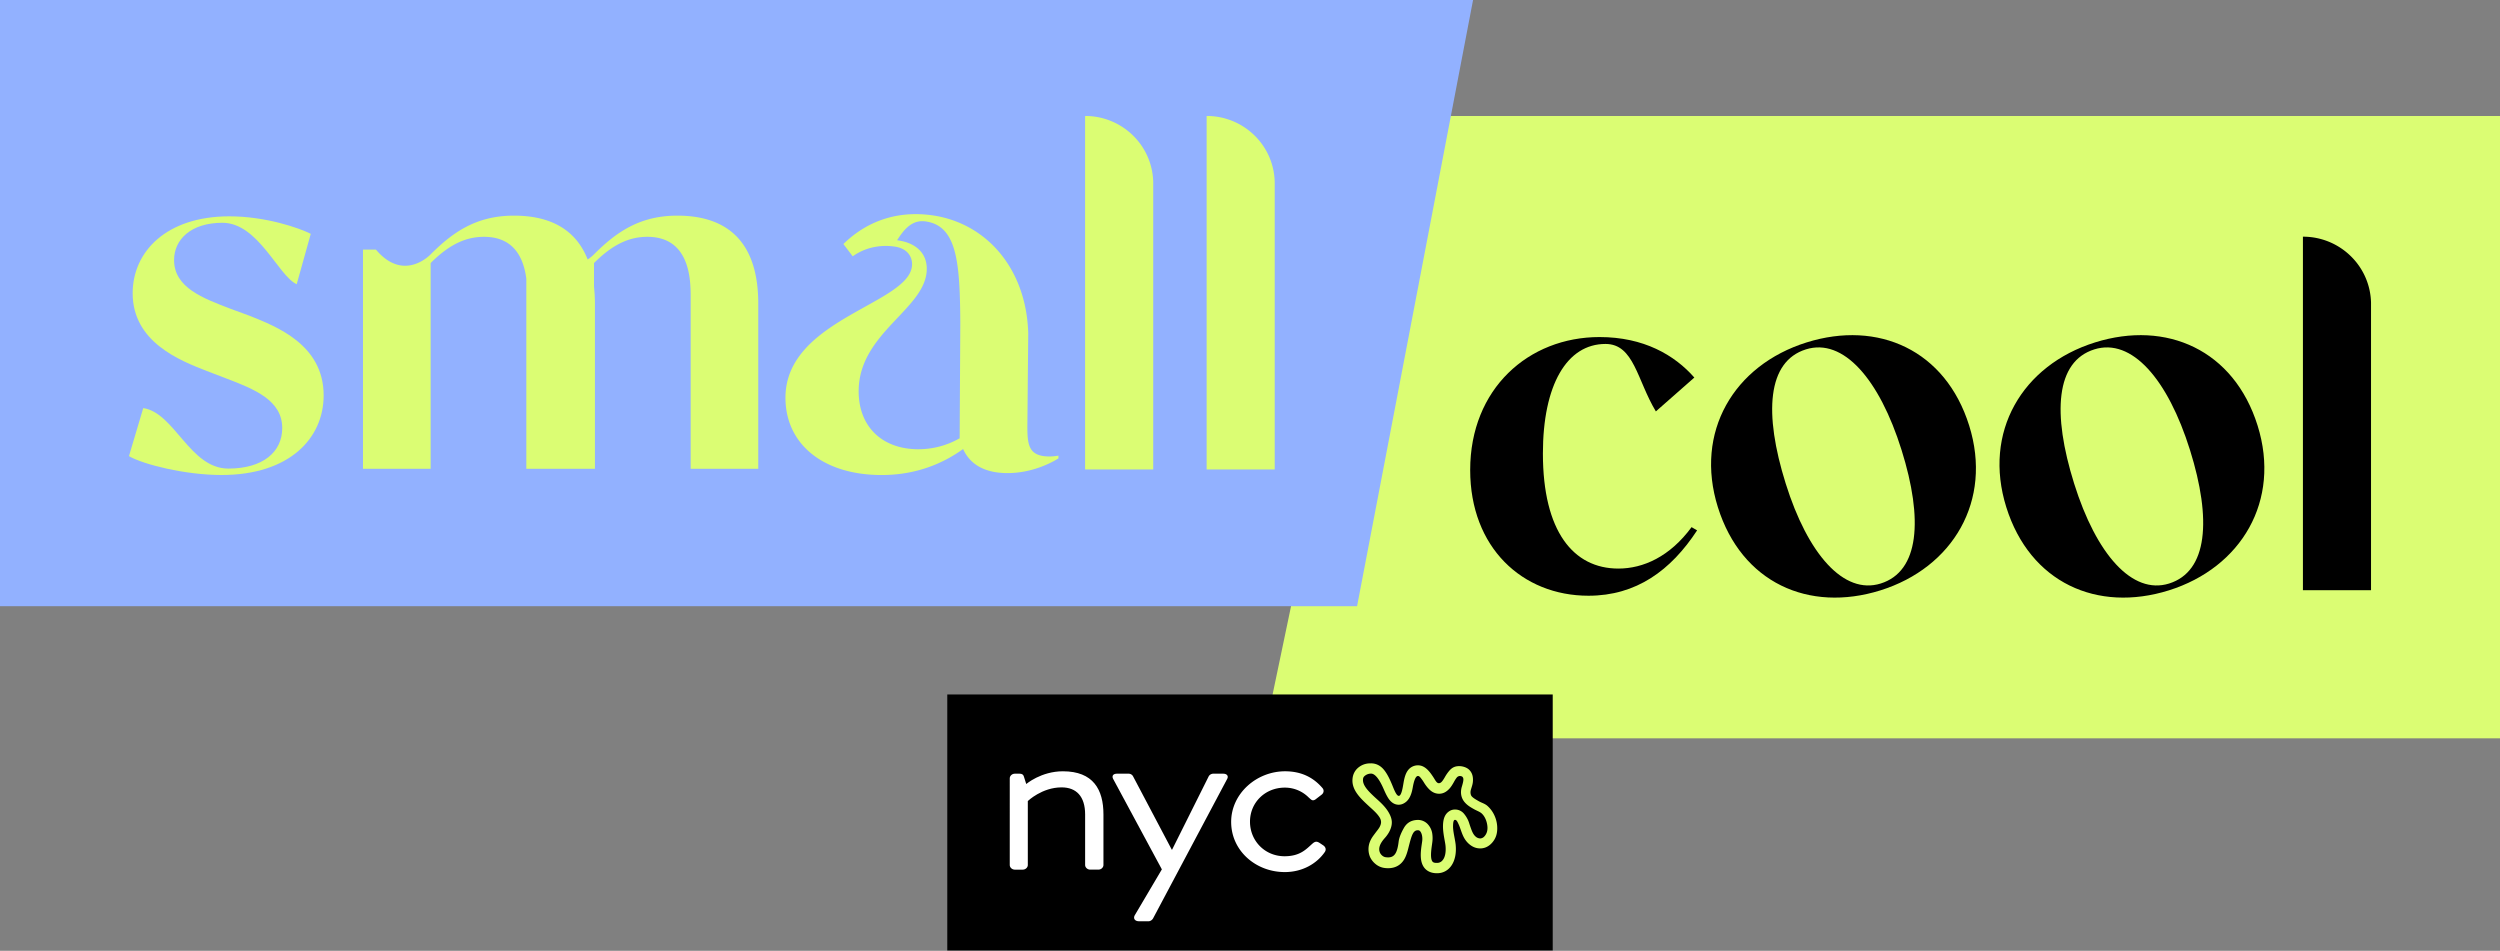 <svg id="Layer_1" data-name="Layer 1" xmlns="http://www.w3.org/2000/svg" viewBox="0 0 3978.01 1512.95"><rect x="0" y="0" width="3978.01" height="1512.95" fill="#808080" stroke="none"/><defs><style>.cls-1{fill:#dbfd73;}.cls-2{fill:#92b1ff;}.cls-3{fill:#fff;}</style></defs><polygon class="cls-1" points="3978.01 1174.83 2010.36 1174.83 2217.42 184.54 3978.01 184.54 3978.01 1174.83"/><path d="M2700.44,843.92c-41.75,63.72-96.68,104-172.85,104-105.46,0-188.22-76.91-188.22-199.95,0-129.63,93-211.65,205.79-211.65,70.32,0,119.4,28.56,150.88,64.44l-61.22,53.87c-30-49.81-34.72-107.34-80.13-107.34-61.52,0-99.61,65.19-99.61,174.32,0,123.77,48.33,183.1,120.11,183.1,39.55,0,82-19,116.45-65.92Z"/><path d="M2992.11,939.4c-113.93,35.66-221-12.17-258.64-132.39-37.41-119.51,25.24-225.85,141.26-262.17,113.92-35.67,221,12.15,258.63,132.37C3170.77,796.74,3107.43,903.29,2992.11,939.4Zm33.72-223.16C2990.39,603,2933,537.32,2873.58,555.93c-61.51,19.25-67.19,101.61-32.18,213.44,35.23,112.54,92.42,177.52,151.13,159.14C3054,909.26,3060.42,826.68,3025.83,716.24Z"/><path d="M3451.05,939.4c-113.93,35.66-221-12.17-258.63-132.39C3155,687.5,3217.65,581.16,3333.67,544.84c113.92-35.67,221,12.15,258.63,132.37C3629.72,796.74,3566.37,903.29,3451.05,939.4Zm33.73-223.16c-35.44-113.23-92.85-178.92-152.26-160.31-61.51,19.25-67.18,101.61-32.17,213.44,35.23,112.54,92.41,177.52,151.12,159.14C3513,909.26,3519.36,826.68,3484.78,716.24Z"/><path d="M3772.79,481.45V939.11H3664.42V376.61h.26a108.37,108.37,0,0,1,76.43,31.51A106.85,106.85,0,0,1,3772.79,481.45Z"/><polygon class="cls-2" points="2159.39 964.54 0 964.54 0 0 2343.94 0 2159.39 964.54"/><path class="cls-1" d="M515,629.14c0,68.1-54.2,126.69-162.59,126.69-57.87,0-124.52-16.84-147.22-30l22.73-76.46c50,7.35,73.95,96.24,135.47,96.24,54.93,0,85.69-26.37,85.69-64.46,0-43.94-43.21-61.52-89.36-79.09L329,590.31c-43.21-16.84-117.91-46.14-117.91-123.77,0-65.92,53.46-122.31,153.8-122.31,57.86,0,110.59,18.31,129.63,27.83l-22.4,80.19C442.7,439,411,354.48,353.89,354.48c-49.8,0-76.9,26.38-76.9,59.33,0,43.95,46.15,60.79,90.09,77.63l30,11C438.85,519.27,515,547.84,515,629.14Z"/><path class="cls-1" d="M1206.55,483.08V746H1099V472.76c0-27.09-.8-95.93-68.93-95.93-28.5,0-54.89,11.74-84.89,41.74v37.75a250.93,250.93,0,0,1,1.49,26.76V746H837.5V443.51c-3.91-30.27-17.79-66.68-67.35-66.68-28.5,0-54.89,11.74-84.89,41.74V746H577.59V397.13h20.57c44.63,53.07,87.1,7.59,87.1,7.59,35-35,72.45-61.6,132.55-61.6,58.31,0,98.74,22.37,117.29,69.77a62.73,62.73,0,0,0,10.07-8.17c35-35,72.45-61.6,132.55-61.6C1159.7,343.12,1206.56,387.07,1206.55,483.08Z"/><path class="cls-1" d="M1669.53,726.37a85.92,85.92,0,0,0,14.64-1.36l0,4.38c-10.24,6.49-42,23.76-82.2,23.39-42.69-.36-61.25-20-69.48-38.29-29.86,21.54-72.59,41.37-129.55,41.37-93,0-153.11-49.07-153.11-123,0-126.72,201.47-149.4,201.47-212.41,0-12-6.88-22-19.85-26.3,0,0-.53-.18-1.59-.44a34,34,0,0,0-7.77-1.5,1,1,0,0,1-.44-.09,94.2,94.2,0,0,0-25,.09,88.85,88.85,0,0,0-39.8,15.62L1342,388.31c32.39-31.77,79.16-54.19,140.58-45.81,86.09,11.82,150.4,83.87,153.56,187.56h0l-1.3,140.22c-.33,35.21-.5,55.76,34.62,56.08Zm-142.37-29.09c0-.25-.11-.54-.16-.79l0-.09,1.06-182.68,6,.9-6-.91c-.71-95.31-4.85-154.44-55.33-161.41-20.12-2.74-33,10.41-45.27,30,26.38,3.18,47.21,17.83,47.21,45.45,0,63.72-108.37,101-108.37,194.86,0,55.59,36.62,92.22,95.22,92.22A131.82,131.82,0,0,0,1527.16,697.28Z"/><path class="cls-1" d="M1835,289.38V747H1726.61V184.54h.26a108.36,108.36,0,0,1,76.42,31.5A106.81,106.81,0,0,1,1835,289.38Z"/><path class="cls-1" d="M2028.32,289.38V747H1920V184.54h.26a108.36,108.36,0,0,1,76.42,31.5A106.81,106.81,0,0,1,2028.32,289.38Z"/><rect x="1507.31" y="1105.07" width="963.39" height="407.32"/><path class="cls-3" d="M1606.73,1238.35c0-3.81,3.74-7.25,7.91-7.25h7.91c3.75,0,5.83,1.53,6.66,4.58l3.75,11.83s23.74-20.23,58.3-20.23c48.31,0,64.55,29,64.55,68.7v80.53c0,3.82-3.75,7.25-7.91,7.25h-13.33c-4.16,0-7.91-3.43-7.91-7.25V1296c0-29-14.16-43.12-37.48-43.12-31.23,0-53.72,21.75-53.72,21.75v101.9c0,3.82-3.75,7.25-7.91,7.25h-12.91c-4.17,0-7.91-3.43-7.91-7.25Z"/><path class="cls-3" d="M1771.29,1239.5c-2.49-5,0-8.4,6.25-8.4h18.32a8,8,0,0,1,7.08,4.2l61.64,116.79h.41l58.3-116.79a8.54,8.54,0,0,1,7.08-4.2h15.83c6.24,0,9.16,3.82,6.24,8.78l-117.65,221.43c-1.25,2.29-4.16,4.58-7.07,4.58h-15.41c-6.25,0-9.58-4.2-6.67-9.54l43.11-73Z"/><path class="cls-3" d="M2044.8,1227.28c25,0,44.56,9.16,59.55,26.72,2.92,3.44,2.08,8-1.66,10.69l-7.92,6.1c-6.24,5.34-8.33,1.53-12.07-1.52a53.41,53.41,0,0,0-38.32-16c-31.23,0-55.38,23.66-55.38,54.19s23.74,55,55,55c25,0,34.56-11.45,44.14-19.85,5-4.58,7.91-3.81,12.49-.76l4.58,3.06c4.17,2.67,5.42,6.86,2.92,10.68-12.49,18.32-35.4,32.06-63.72,32.06-46.22,0-85.37-34-85.37-79.77C1959,1262.78,1999.41,1227.28,2044.8,1227.28Z"/><path class="cls-1" d="M2181.64,1214.67h-1a29.53,29.53,0,0,0-14.4,3.43c-10.64,5.84-13.31,14.56-14,20.18a30.74,30.74,0,0,0-.24,3.79h0c0,15.47,12.07,27.5,23.6,38.25,1.39,1.31,2.82,2.6,4.34,4,5.64,5.08,12,10.83,15.47,16.67,3.21,5.47,2.56,10-.3,15.23-1.44,2.62-4.35,6.09-6.58,9.12-3.52,4.79-6.3,8-8.69,14a32.3,32.3,0,0,0,.18,24.28,30.89,30.89,0,0,0,8.59,11.08,28,28,0,0,0,13.12,6.2,42.32,42.32,0,0,0,6.92.6c10.83,0,19.66-4.32,25.46-13.64,4.43-7.11,6.28-16.19,8.46-24.59,3.89-15,6.42-21.69,12.81-22.17l.65,0a4.55,4.55,0,0,1,3.78,1.65c2.61,3,4,9.39,3.22,15.49-.17,1.29-.38,2.72-.6,4.24-1.73,12-4.18,28.36,4.3,38.75,2.83,3.45,8.22,7.65,17.49,8.18.69,0,1.38.07,2,.08h.79c19.2-.23,32-18.32,29.23-45.54-.26-2.6-.81-5.64-1.44-9.16-1.13-6.3-2.86-14.13-2.7-20.66.09-3.38.27-9.57,3.07-9.57s4.09,3.49,5.92,7.33c1.25,2.63,2.18,5.47,3.26,8.49,2.59,7.24,5.12,15,12.14,21.63,5.87,5.52,12.13,8,18.94,8,7.07,0,13.57-3.11,18.79-9,6.49-7.32,8.77-15.88,8.1-26.3-.78-12.33-6.52-24.51-15.63-32.46-4.07-3.56-8.78-4.62-13.34-7.2-4.75-2.69-9.24-5.23-11.67-8.09-1.3-1.52-2.57-5.57-1.19-10.28.12-.41.25-.83.37-1.26,1.3-4.38,2.77-8.15,2.94-13.33.24-7.14-1.55-13-6.36-17.51-3.91-3.65-10.35-5.5-15.38-5.5-6.38,0-11.18,1.85-15.95,7.37a61.41,61.41,0,0,0-6.7,9.56c-4.26,7.49-6.63,10.16-9.86,10.23h-.07c-3.58,0-5.8-5.09-8.51-9.21-4.87-7.39-12.56-19.24-24.51-19.24a19.81,19.81,0,0,0-10.53,2.84c-10.1,6.09-11.71,20-13.3,29l-.14.79c-2,11.88-4.37,16-6.75,16-4,0-8.1-11.76-10.87-18.35-2.95-7-6.51-14.8-11.18-21.19-6.23-8.53-13.66-12.14-22.07-12.26m27,149.67a25.46,25.46,0,0,1-4.18-.37c-3.44-.57-7-3.54-8.63-7.13-3-6.8-.23-14.3,7.41-23a52.67,52.67,0,0,0,7-9.58c3-5.56,4.77-11.27,4.41-17-.32-4.94-2.29-9.92-5.17-14.8-4.75-8.07-11.75-14.75-18.3-20.63-1.46-1.31-2.83-2.55-4.12-3.76-11.18-10.43-19.31-19.22-18.16-28.47.13-1,.08-3.85,5.44-6.79a15.33,15.33,0,0,1,7.32-1.78c7.66,0,15,13,19.73,23.84,1.83,4.16,3.56,8.08,5.42,11.43,2,3.54,7.46,14.23,18.81,14.23a16.14,16.14,0,0,0,6.33-1.29c8.3-3.53,13.39-11.27,15.91-25.46l.15-.8c1.62-9.14,4.21-18.19,8.29-18.19,1.1,0,2.31.66,3.64,2.17a66.79,66.79,0,0,1,6.11,8.6,62.15,62.15,0,0,0,6,8.2c2.28,2.46,8,9.29,17.88,9.29h.43c6.07-.13,11-2.88,15.47-7.53,3.31-3.44,5.7-7.65,7.8-11.35a46.1,46.1,0,0,1,4.41-6.88,6.72,6.72,0,0,1,4.87-2.48c.29,0,2.87.16,4,1.22,2.53,2.36,2,6.16-.48,14.68-.14.44-.26.87-.39,1.3-2.67,9.15-1.16,17.82,4.51,24.49,4.35,5.11,9.16,7.88,15,11.17,4,2.27,9,4,11.79,6.45,5.77,5,9,13.79,9.52,21.7.38,5.94-1.21,11-4.72,14.91a9.57,9.57,0,0,1-6.73,3.47,11.61,11.61,0,0,1-7.89-3.49c-4.07-3.82-5.92-9.73-8.15-16-1.17-3.28-2-6.67-3.6-10.06a45.32,45.32,0,0,0-6.33-9.89,18.3,18.3,0,0,0-14.41-6.6,16.26,16.26,0,0,0-8.08,2.16c-7.42,4.41-10.53,11.69-10.82,23.31-.21,8.24,1.45,17,2.72,24.1.54,3,1.06,5.92,1.26,7.88,1.14,11.34-1.12,19.36-4.75,23.39a10.91,10.91,0,0,1-9.06,4.09c-.48,0-1,0-1.49,0-3.86-.22-5-1.58-5.39-2.09-3.81-4.67-2.11-17.84-1-25.7.23-1.59.45-3.09.63-4.52a48.85,48.85,0,0,0-.13-15,28,28,0,0,0-6.54-13.71,21.21,21.21,0,0,0-16.36-7.34c-.63,0-1.28,0-1.93.08-8.76.66-15.6,4.48-20.34,12.94-3.51,6.26-7.31,14.14-8.23,21.74-2.22,18.31-6.89,24.86-16.88,24.86"/></svg>